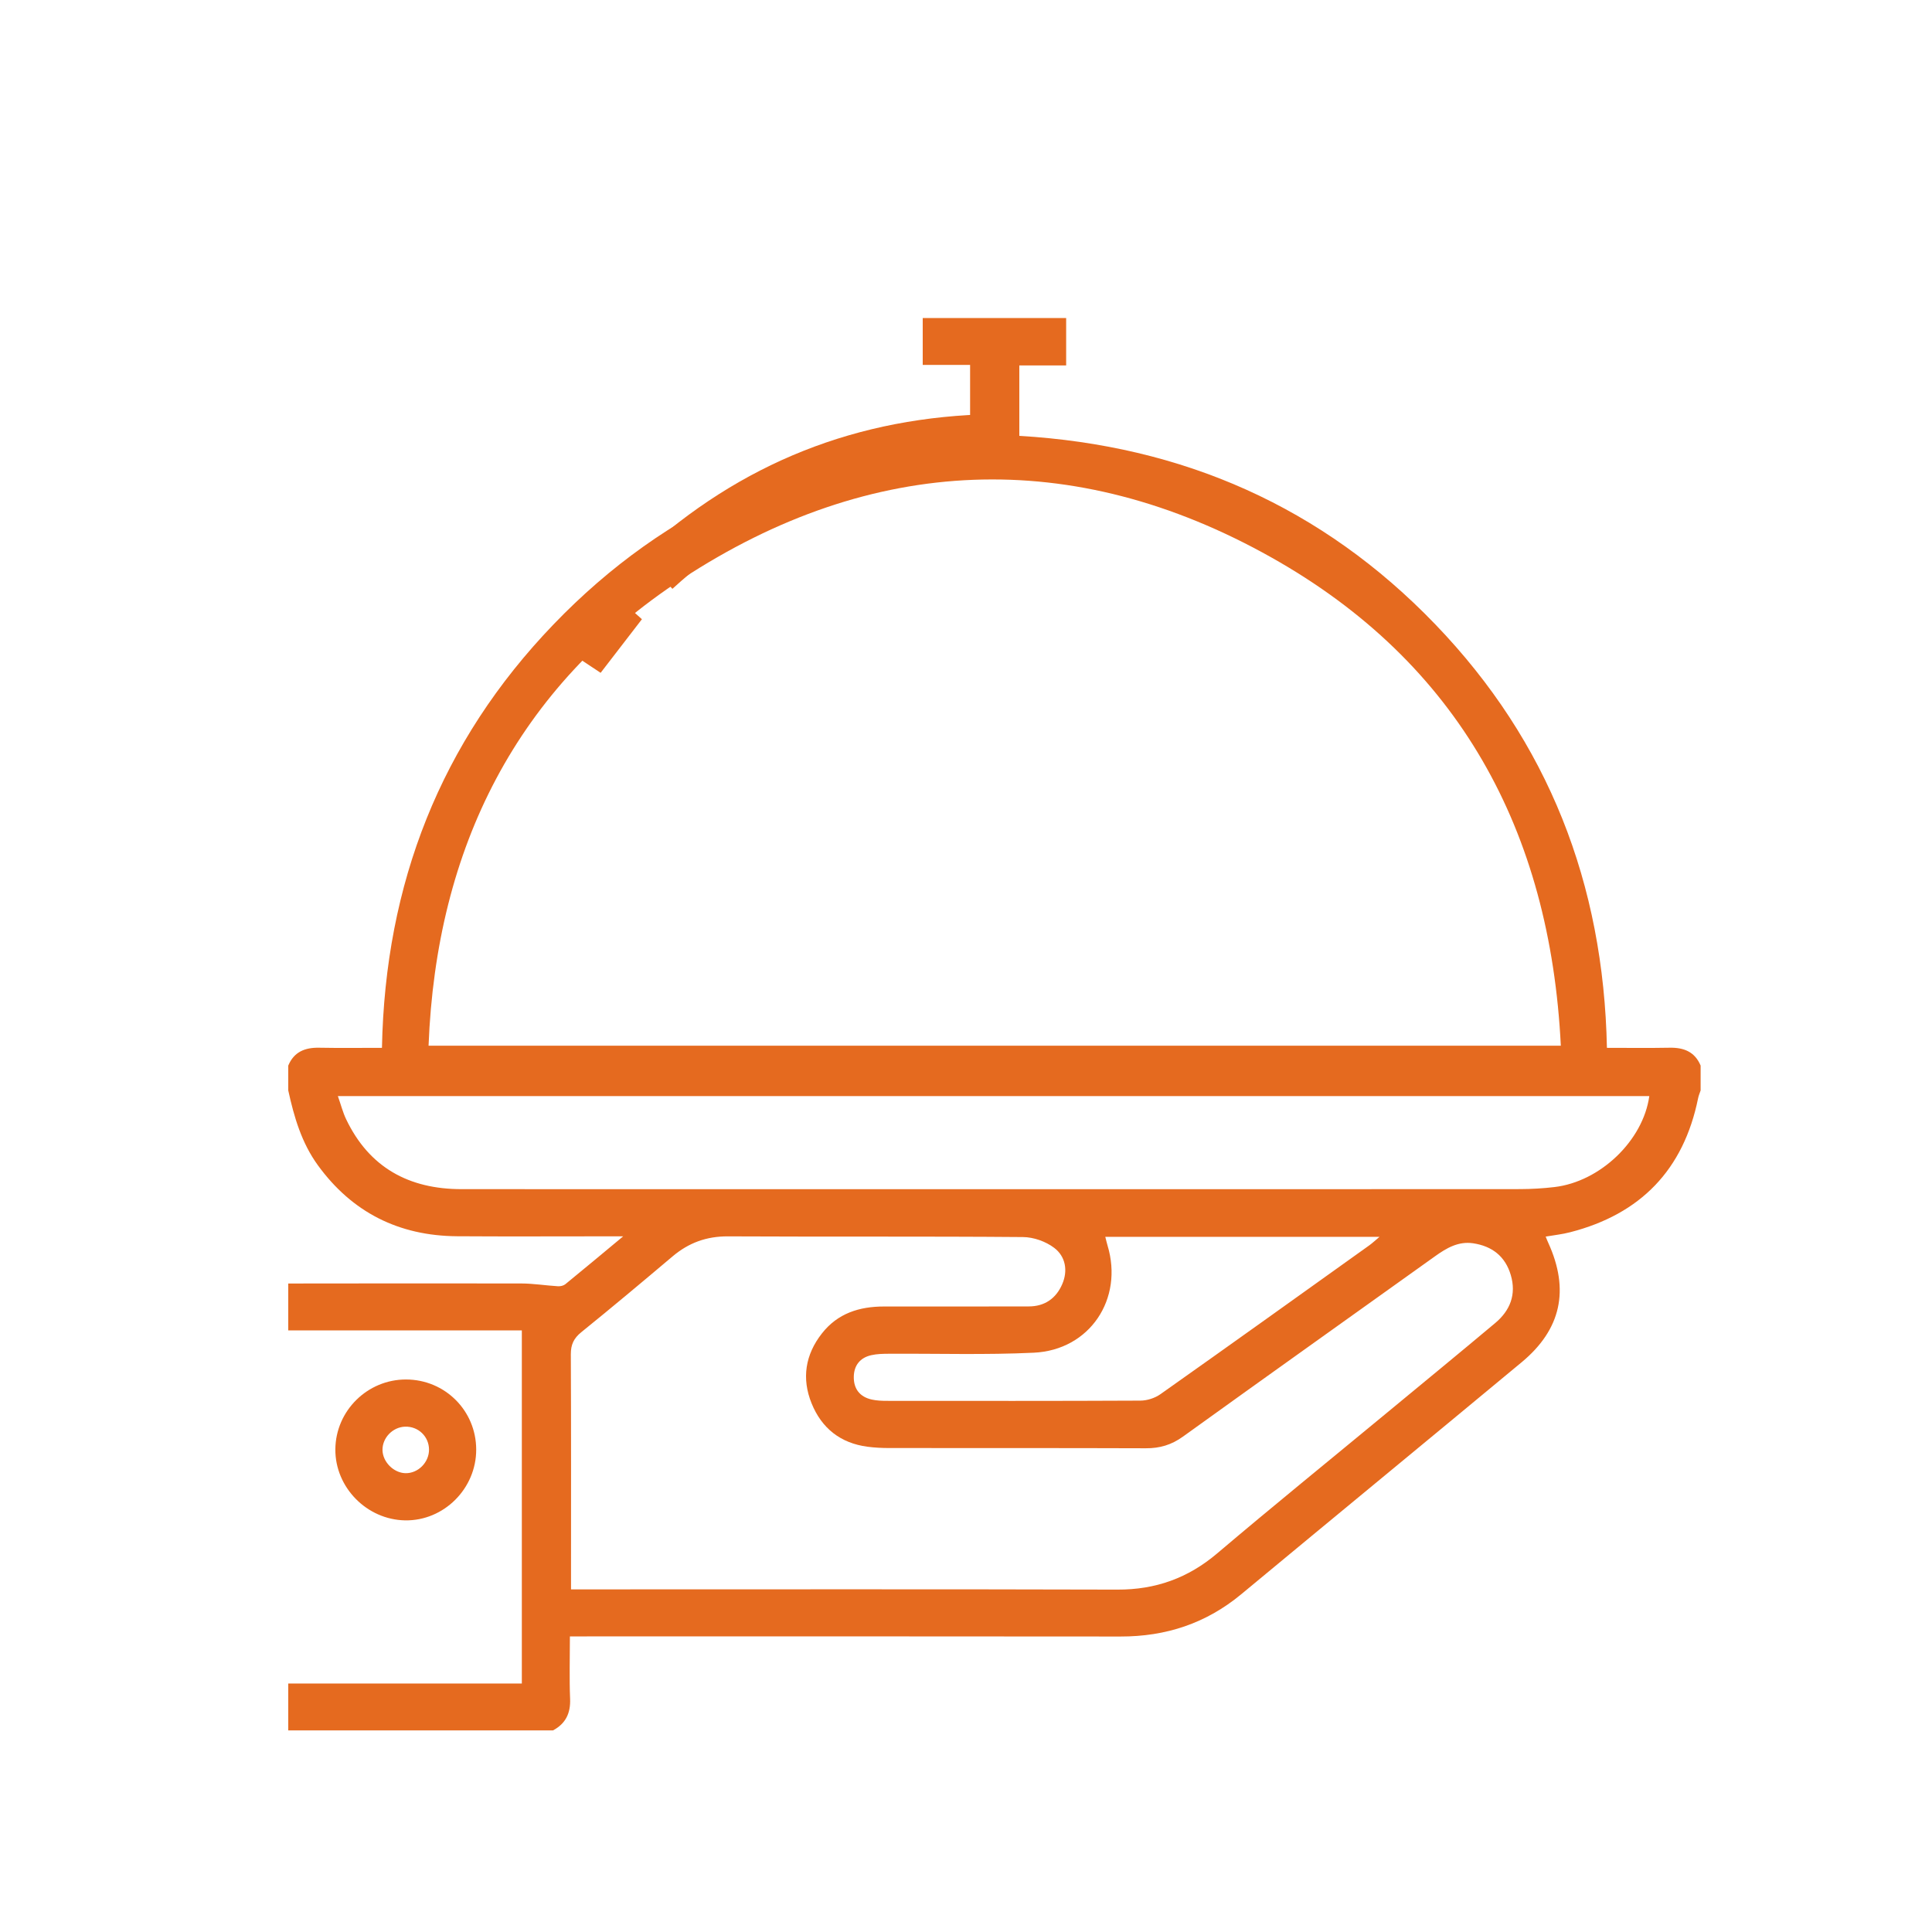 <svg width="50" height="50" viewBox="0 0 50 50" fill="none" xmlns="http://www.w3.org/2000/svg">
<path fill-rule="evenodd" clip-rule="evenodd" d="M14.313 44.782C12.029 44.782 9.744 44.782 7.46 44.782C7.46 44.374 7.46 43.972 7.46 43.569C9.475 43.569 11.491 43.569 13.505 43.569C13.505 40.496 13.505 37.473 13.505 34.431C11.473 34.431 9.467 34.431 7.46 34.431C7.46 34.026 7.46 33.622 7.46 33.217C9.47 33.216 11.48 33.211 13.489 33.216C13.806 33.217 14.123 33.269 14.44 33.288C14.503 33.292 14.583 33.274 14.63 33.236C15.105 32.849 15.574 32.456 16.128 31.996C15.906 31.996 15.792 31.996 15.679 31.996C14.394 31.996 13.11 32.003 11.825 31.994C10.322 31.982 9.114 31.378 8.226 30.156C7.805 29.576 7.61 28.907 7.46 28.22C7.46 28.006 7.46 27.792 7.46 27.578C7.609 27.22 7.894 27.108 8.26 27.115C8.793 27.125 9.326 27.118 9.885 27.118C9.968 22.874 11.4 19.201 14.325 16.16C17.256 13.111 20.876 11.522 25.106 11.278C25.106 10.666 25.106 10.077 25.106 9.444C24.704 9.444 24.319 9.444 23.88 9.444C23.88 9.01 23.88 8.62 23.88 8.231C25.117 8.231 26.355 8.231 27.592 8.231C27.592 8.629 27.592 9.028 27.592 9.457C27.137 9.457 26.76 9.457 26.38 9.457C26.38 10.085 26.38 10.682 26.38 11.28C30.616 11.53 34.223 13.119 37.147 16.16C40.072 19.2 41.501 22.875 41.587 27.118C42.145 27.118 42.678 27.125 43.211 27.115C43.578 27.108 43.862 27.22 44.012 27.577C44.012 27.791 44.012 28.006 44.012 28.22C43.99 28.287 43.961 28.352 43.947 28.421C43.572 30.273 42.458 31.422 40.636 31.89C40.434 31.943 40.224 31.965 40.002 32.003C40.033 32.08 40.05 32.124 40.07 32.166C40.623 33.381 40.405 34.404 39.38 35.255C36.964 37.261 34.539 39.255 32.123 41.259C31.214 42.013 30.174 42.355 28.999 42.353C24.395 42.347 19.792 42.35 15.189 42.35C15.052 42.35 14.914 42.35 14.749 42.35C14.749 42.921 14.733 43.442 14.754 43.963C14.77 44.337 14.64 44.606 14.313 44.782ZM11.091 27.063C20.89 27.063 30.613 27.063 40.394 27.063C40.118 21.499 37.752 17.151 32.902 14.426C27.772 11.544 22.556 11.765 17.648 14.985C13.373 17.79 11.292 21.934 11.091 27.063ZM14.778 41.133C14.972 41.133 15.112 41.133 15.253 41.133C19.808 41.133 24.364 41.126 28.919 41.139C29.906 41.142 30.745 40.842 31.499 40.203C32.941 38.98 34.41 37.789 35.867 36.584C36.811 35.804 37.758 35.027 38.696 34.24C39.083 33.916 39.247 33.5 39.099 32.998C38.956 32.513 38.615 32.25 38.125 32.176C37.743 32.119 37.437 32.299 37.14 32.511C34.965 34.067 32.785 35.617 30.614 37.18C30.317 37.394 30.015 37.483 29.655 37.481C27.442 37.473 25.23 37.478 23.018 37.475C22.828 37.475 22.637 37.466 22.449 37.441C21.751 37.349 21.264 36.962 21.004 36.319C20.743 35.675 20.84 35.058 21.272 34.508C21.68 33.988 22.24 33.812 22.878 33.812C24.127 33.814 25.376 33.812 26.625 33.81C27.04 33.81 27.332 33.6 27.49 33.235C27.642 32.885 27.577 32.517 27.282 32.294C27.065 32.129 26.749 32.017 26.475 32.015C23.93 31.994 21.385 32.01 18.84 31.997C18.284 31.994 17.821 32.164 17.404 32.517C16.623 33.177 15.839 33.834 15.044 34.477C14.848 34.635 14.772 34.799 14.773 35.049C14.782 36.94 14.778 38.831 14.778 40.722C14.778 40.84 14.778 40.957 14.778 41.133ZM42.684 28.366C31.383 28.366 20.082 28.366 8.744 28.366C8.823 28.59 8.872 28.787 8.958 28.966C9.556 30.217 10.584 30.774 11.94 30.775C17.065 30.778 22.19 30.776 27.316 30.776C31.324 30.776 35.332 30.777 39.34 30.774C39.636 30.773 39.934 30.756 40.229 30.721C41.417 30.581 42.525 29.515 42.684 28.366ZM28.605 32.01C28.628 32.096 28.642 32.164 28.662 32.23C29.083 33.615 28.204 34.94 26.754 35.008C25.508 35.067 24.257 35.028 23.009 35.035C22.855 35.036 22.697 35.038 22.549 35.072C22.258 35.137 22.1 35.338 22.096 35.633C22.092 35.944 22.252 36.151 22.56 36.22C22.686 36.248 22.82 36.254 22.949 36.254C25.137 36.255 27.326 36.259 29.514 36.248C29.689 36.247 29.891 36.182 30.034 36.08C31.839 34.805 33.636 33.517 35.435 32.231C35.515 32.174 35.587 32.105 35.702 32.009C33.301 32.01 30.962 32.01 28.605 32.01Z" fill="#E56A1F"/>
<path fill-rule="evenodd" clip-rule="evenodd" d="M10.509 35.701C11.516 35.703 12.322 36.507 12.324 37.513C12.327 38.525 11.486 39.363 10.485 39.347C9.492 39.33 8.67 38.492 8.679 37.506C8.688 36.509 9.51 35.699 10.509 35.701ZM11.103 37.513C11.1 37.174 10.823 36.91 10.482 36.922C10.164 36.933 9.896 37.209 9.899 37.524C9.902 37.832 10.185 38.118 10.492 38.126C10.82 38.133 11.106 37.846 11.103 37.513Z" fill="#E56A1F"/>
<path fill-rule="evenodd" clip-rule="evenodd" d="M17.402 15.239C17.124 14.945 16.857 14.662 16.569 14.357C19.168 11.975 22.198 10.778 25.715 10.717C25.715 11.127 25.715 11.503 25.715 11.928C22.549 11.981 19.773 13.075 17.402 15.239Z" fill="#E56A1F"/>
<path fill-rule="evenodd" clip-rule="evenodd" d="M15.544 17.413C15.204 17.187 14.891 16.979 14.533 16.741C14.928 16.225 15.306 15.732 15.704 15.214C16.023 15.499 16.313 15.757 16.613 16.025C16.255 16.489 15.911 16.936 15.544 17.413Z" fill="#E56A1F"/>
</svg>
